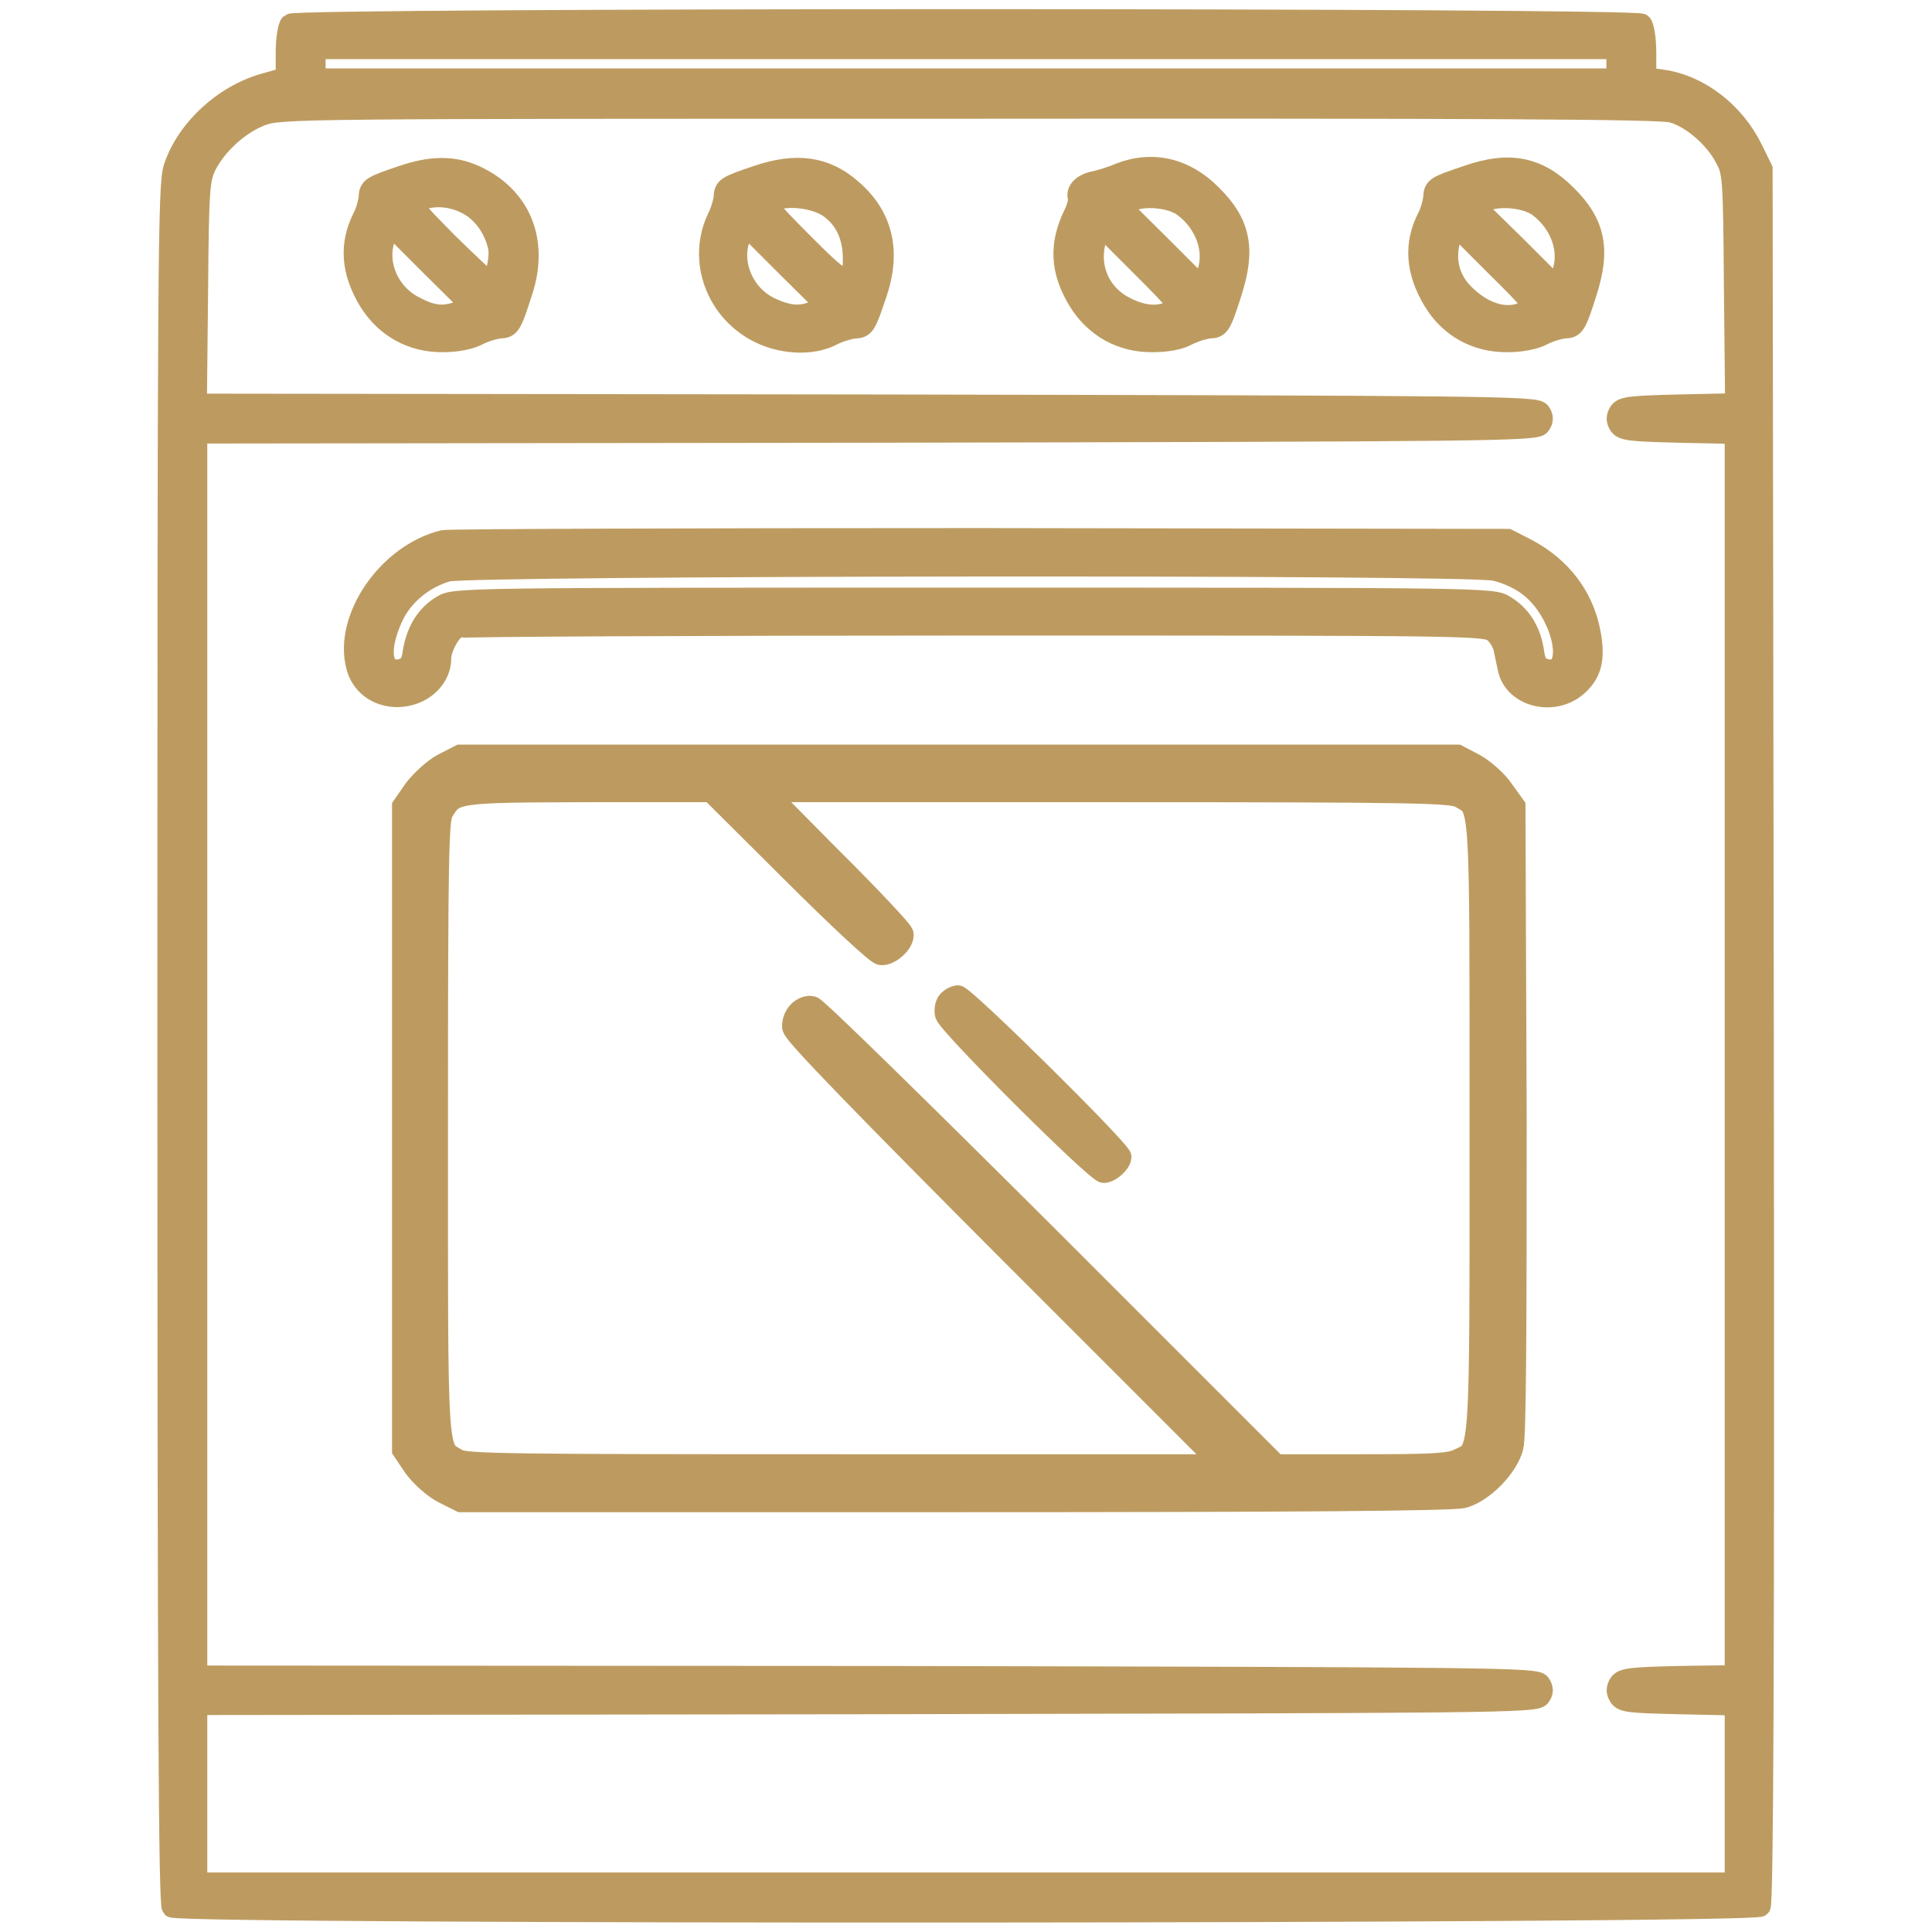 <svg width="48" height="48" viewBox="0 0 48 48" fill="none" xmlns="http://www.w3.org/2000/svg" xmlns:xlink="http://www.w3.org/1999/xlink">
	<desc>
			Created with Pixso.
	</desc>
	<defs>
		<clipPath id="clip12_531">
			<rect id="range-icon" width="48" height="48" fill="white" fill-opacity="0"/>
		</clipPath>
	</defs>
	<rect id="range-icon" width="48" height="48" fill="#FFFFFF" fill-opacity="0"/>
	<g clip-path="url(#clip12_531)">
		<path id="Vector" d="M7.21 0.59C7.15 0.66 7.1 0.96 7.1 1.31L7.1 1.92L6.57 2.07C5.54 2.36 4.62 3.22 4.31 4.17C4.17 4.6 4.16 6.58 4.16 25.96C4.16 42.42 4.19 47.31 4.27 47.39C4.45 47.57 43.59 47.55 43.74 47.37C43.81 47.28 43.84 41.65 43.82 25.73L43.79 4.2L43.54 3.69C43.09 2.78 42.22 2.11 41.31 1.98L40.9 1.92L40.9 1.32C40.9 0.96 40.85 0.66 40.79 0.59C40.63 0.44 7.37 0.44 7.21 0.59ZM40.16 1.58L40.16 1.95L24 1.95L7.84 1.95L7.84 1.58L7.84 1.22L24 1.22L40.16 1.22L40.16 1.58ZM41.55 2.8C42.02 2.93 42.6 3.43 42.85 3.92C43.05 4.27 43.06 4.4 43.08 7.16L43.11 10.02L41.72 10.05C40.5 10.08 40.31 10.1 40.22 10.24C40.15 10.35 40.15 10.45 40.22 10.56C40.31 10.7 40.5 10.72 41.72 10.75L43.1 10.78L43.1 26.2L43.1 41.62L41.72 41.64C40.5 41.67 40.31 41.69 40.22 41.83C40.15 41.95 40.15 42.04 40.22 42.15C40.31 42.3 40.5 42.31 41.72 42.34L43.1 42.37L43.1 44.56L43.1 46.77L24 46.77L4.9 46.77L4.9 44.56L4.9 42.36L21.53 42.34C37.26 42.31 38.17 42.31 38.27 42.15C38.35 42.04 38.35 41.95 38.27 41.83C38.17 41.68 37.26 41.67 21.53 41.64L4.9 41.63L4.9 26.2L4.9 10.77L21.53 10.75C37.26 10.72 38.17 10.71 38.27 10.56C38.35 10.45 38.35 10.35 38.27 10.24C38.17 10.09 37.26 10.08 21.53 10.05L4.89 10.03L4.92 7.25C4.94 4.71 4.96 4.45 5.13 4.11C5.39 3.6 5.94 3.09 6.49 2.88C6.96 2.7 7.22 2.7 24.08 2.7C36.82 2.69 41.29 2.71 41.55 2.8Z" fill="#BD9B60" fill-opacity="1" fill-rule="nonzero"/>
		<path id="Vector" d="M7.1 1.31L7.1 1.92L6.57 2.07C5.54 2.36 4.62 3.22 4.31 4.17C4.17 4.6 4.16 6.58 4.16 25.96C4.16 42.42 4.19 47.31 4.27 47.39C4.45 47.57 43.59 47.55 43.74 47.37C43.81 47.28 43.84 41.65 43.82 25.73L43.79 4.2L43.54 3.69C43.09 2.78 42.22 2.11 41.31 1.98L40.9 1.92L40.9 1.32C40.9 0.96 40.85 0.66 40.79 0.59C40.63 0.44 7.37 0.44 7.21 0.59C7.15 0.66 7.1 0.96 7.1 1.31ZM40.16 1.95L24 1.95L7.84 1.95L7.84 1.58L7.84 1.22L24 1.22L40.16 1.22L40.16 1.58L40.16 1.95ZM42.85 3.92C43.05 4.27 43.06 4.4 43.08 7.16L43.11 10.02L41.72 10.05C40.5 10.08 40.31 10.1 40.22 10.24C40.15 10.35 40.15 10.45 40.22 10.56C40.31 10.7 40.5 10.72 41.72 10.75L43.1 10.78L43.1 26.2L43.1 41.62L41.72 41.64C40.5 41.67 40.31 41.69 40.22 41.83C40.15 41.95 40.15 42.04 40.22 42.15C40.31 42.3 40.5 42.31 41.72 42.34L43.1 42.37L43.1 44.56L43.1 46.77L24 46.77L4.9 46.77L4.9 44.56L4.9 42.36L21.53 42.34C37.26 42.31 38.17 42.31 38.27 42.15C38.35 42.04 38.35 41.95 38.27 41.83C38.17 41.68 37.26 41.67 21.53 41.64L4.9 41.63L4.9 26.2L4.9 10.77L21.53 10.75C37.26 10.72 38.17 10.71 38.27 10.56C38.35 10.45 38.35 10.35 38.27 10.24C38.17 10.09 37.26 10.08 21.53 10.05L4.89 10.03L4.92 7.25C4.94 4.71 4.96 4.45 5.13 4.11C5.39 3.6 5.94 3.09 6.49 2.88C6.96 2.7 7.22 2.7 24.08 2.7C36.82 2.69 41.29 2.71 41.55 2.8C42.02 2.93 42.6 3.43 42.85 3.92Z" stroke="#BD9B60" stroke-opacity="1" stroke-width="0.5"/>
		<path id="Vector" d="M10 4.36C9.23 4.62 9.17 4.65 9.16 4.9C9.15 5.02 9.09 5.25 9.01 5.4C8.67 6.07 8.72 6.75 9.16 7.48C9.57 8.14 10.23 8.51 11.01 8.5C11.36 8.5 11.69 8.43 11.88 8.33C12.05 8.24 12.3 8.17 12.42 8.16C12.67 8.15 12.71 8.1 12.98 7.25C13.4 5.98 12.94 4.87 11.79 4.35C11.26 4.11 10.7 4.12 10 4.36ZM11.59 5.07C11.97 5.26 12.27 5.67 12.37 6.12C12.44 6.38 12.29 7 12.17 7C12.14 7 11.68 6.57 11.14 6.04C10.22 5.11 10.2 5.08 10.42 4.99C10.78 4.84 11.22 4.88 11.59 5.07ZM11.45 7.71C11.06 7.87 10.77 7.86 10.32 7.62C9.64 7.29 9.32 6.48 9.6 5.85L9.71 5.62L10.7 6.61L11.7 7.6L11.45 7.71Z" fill="#BD9B60" fill-opacity="1" fill-rule="nonzero"/>
		<path id="Vector" d="M9.16 4.9C9.15 5.02 9.09 5.25 9.01 5.4C8.67 6.07 8.72 6.75 9.16 7.48C9.57 8.14 10.23 8.51 11.01 8.5C11.36 8.5 11.69 8.43 11.88 8.33C12.05 8.24 12.3 8.17 12.42 8.16C12.67 8.15 12.71 8.1 12.98 7.25C13.4 5.98 12.94 4.87 11.79 4.35C11.26 4.11 10.7 4.12 10 4.36C9.23 4.62 9.17 4.65 9.16 4.9ZM12.37 6.12C12.44 6.38 12.29 7 12.17 7C12.14 7 11.68 6.57 11.14 6.04C10.22 5.11 10.2 5.08 10.42 4.99C10.78 4.84 11.22 4.88 11.59 5.07C11.97 5.26 12.27 5.67 12.37 6.12ZM10.32 7.62C9.64 7.29 9.32 6.48 9.6 5.85L9.71 5.62L10.7 6.61L11.7 7.6L11.45 7.71C11.06 7.87 10.77 7.86 10.32 7.62Z" stroke="#BD9B60" stroke-opacity="1" stroke-width="0.5"/>
		<path id="Vector" d="M18.81 4.36C18.04 4.62 17.99 4.65 17.98 4.9C17.97 5.02 17.9 5.25 17.83 5.39C17.33 6.4 17.74 7.65 18.76 8.22C19.36 8.56 20.17 8.61 20.69 8.33C20.87 8.24 21.12 8.17 21.24 8.16C21.49 8.15 21.52 8.09 21.8 7.25C22.14 6.21 21.92 5.34 21.15 4.69C20.51 4.13 19.78 4.03 18.81 4.36ZM20.59 5.16C20.98 5.43 21.18 5.85 21.19 6.39C21.19 7.18 21.07 7.15 19.99 6.07C19.03 5.1 19.01 5.08 19.23 4.99C19.58 4.84 20.26 4.93 20.59 5.16ZM20.26 7.71C19.91 7.87 19.6 7.85 19.17 7.65C18.49 7.35 18.14 6.53 18.4 5.89L18.52 5.61L19.52 6.61L20.52 7.6L20.26 7.71Z" fill="#BD9B60" fill-opacity="1" fill-rule="nonzero"/>
		<path id="Vector" d="M17.98 4.9C17.97 5.02 17.9 5.25 17.83 5.39C17.33 6.4 17.74 7.65 18.76 8.22C19.36 8.56 20.17 8.61 20.69 8.33C20.87 8.24 21.12 8.17 21.24 8.16C21.49 8.15 21.52 8.09 21.8 7.25C22.14 6.21 21.92 5.34 21.15 4.69C20.51 4.13 19.78 4.03 18.81 4.36C18.04 4.62 17.99 4.65 17.98 4.9ZM21.19 6.39C21.19 7.18 21.07 7.15 19.99 6.07C19.03 5.1 19.01 5.08 19.23 4.99C19.58 4.84 20.26 4.93 20.59 5.16C20.98 5.43 21.18 5.85 21.19 6.39ZM19.17 7.65C18.49 7.35 18.14 6.53 18.4 5.89L18.52 5.61L19.52 6.61L20.52 7.6L20.26 7.71C19.91 7.87 19.6 7.85 19.17 7.65Z" stroke="#BD9B60" stroke-opacity="1" stroke-width="0.5"/>
		<path id="Vector" d="M27.81 4.3C27.61 4.39 27.33 4.47 27.2 4.5C26.91 4.55 26.72 4.73 26.78 4.91C26.8 4.97 26.75 5.18 26.66 5.35C26.31 6.08 26.34 6.74 26.79 7.48C27.2 8.14 27.86 8.51 28.64 8.5C28.99 8.5 29.32 8.44 29.51 8.33C29.69 8.24 29.93 8.17 30.05 8.16C30.3 8.15 30.34 8.1 30.6 7.28C30.95 6.2 30.83 5.55 30.11 4.84C29.45 4.17 28.64 3.98 27.81 4.3ZM29.4 5.14C29.96 5.56 30.2 6.26 29.97 6.83L29.85 7.11L28.85 6.11L27.85 5.12L28.11 5C28.45 4.85 29.11 4.92 29.4 5.14ZM29.12 7.71C28.81 7.87 28.43 7.86 27.99 7.64C27.34 7.33 27.04 6.65 27.23 5.97L27.33 5.6L28.33 6.6C29.29 7.56 29.32 7.6 29.12 7.71Z" fill="#BD9B60" fill-opacity="1" fill-rule="nonzero"/>
		<path id="Vector" d="M27.2 4.5C26.91 4.55 26.72 4.73 26.78 4.91C26.8 4.97 26.75 5.18 26.66 5.35C26.31 6.08 26.34 6.74 26.79 7.48C27.2 8.14 27.86 8.51 28.64 8.5C28.99 8.5 29.32 8.44 29.51 8.33C29.69 8.24 29.93 8.17 30.05 8.16C30.3 8.15 30.34 8.1 30.6 7.28C30.95 6.2 30.83 5.55 30.11 4.84C29.45 4.17 28.64 3.98 27.81 4.3C27.61 4.39 27.33 4.47 27.2 4.5ZM29.97 6.83L29.85 7.11L28.85 6.11L27.85 5.12L28.11 5C28.45 4.85 29.11 4.92 29.4 5.14C29.96 5.56 30.2 6.26 29.97 6.83ZM27.99 7.64C27.34 7.33 27.04 6.65 27.23 5.97L27.33 5.6L28.33 6.6C29.29 7.56 29.32 7.6 29.12 7.71C28.81 7.87 28.43 7.86 27.99 7.64Z" stroke="#BD9B60" stroke-opacity="1" stroke-width="0.5"/>
		<path id="Vector" d="M36.45 4.36C35.67 4.62 35.62 4.65 35.61 4.9C35.6 5.02 35.54 5.25 35.46 5.4C35.12 6.07 35.17 6.75 35.61 7.48C36.01 8.14 36.67 8.51 37.46 8.5C37.81 8.5 38.14 8.43 38.33 8.33C38.5 8.24 38.75 8.17 38.87 8.16C39.12 8.15 39.16 8.1 39.42 7.28C39.77 6.2 39.64 5.55 38.92 4.84C38.22 4.14 37.5 3.99 36.45 4.36ZM38.22 5.14C38.78 5.56 39.02 6.26 38.79 6.83L38.67 7.11L37.67 6.11L36.66 5.12L36.92 5C37.26 4.85 37.92 4.92 38.22 5.14ZM37.93 7.71C37.49 7.96 36.91 7.81 36.42 7.34C36.03 6.98 35.89 6.49 36.03 5.97L36.14 5.6L37.14 6.6C38.11 7.56 38.14 7.6 37.93 7.71Z" fill="#BD9B60" fill-opacity="1" fill-rule="nonzero"/>
		<path id="Vector" d="M35.61 4.9C35.6 5.02 35.54 5.25 35.46 5.4C35.12 6.07 35.17 6.75 35.61 7.48C36.01 8.14 36.67 8.51 37.46 8.5C37.81 8.5 38.14 8.43 38.33 8.33C38.5 8.24 38.75 8.17 38.87 8.16C39.12 8.15 39.16 8.1 39.42 7.28C39.77 6.2 39.64 5.55 38.92 4.84C38.22 4.14 37.5 3.99 36.45 4.36C35.67 4.62 35.62 4.65 35.61 4.9ZM38.79 6.83L38.67 7.11L37.67 6.11L36.66 5.12L36.92 5C37.26 4.85 37.92 4.92 38.22 5.14C38.78 5.56 39.02 6.26 38.79 6.83ZM36.42 7.34C36.03 6.98 35.89 6.49 36.03 5.97L36.14 5.6L37.14 6.6C38.11 7.56 38.14 7.6 37.93 7.71C37.49 7.96 36.91 7.81 36.42 7.34Z" stroke="#BD9B60" stroke-opacity="1" stroke-width="0.5"/>
		<path id="Vector" d="M11.01 13.42C9.63 13.76 8.53 15.36 8.85 16.56C9.01 17.18 9.68 17.48 10.32 17.23C10.7 17.08 10.96 16.73 10.96 16.37C10.96 16.1 11.2 15.67 11.37 15.6C11.46 15.57 17.25 15.54 24.24 15.54C36.78 15.54 36.95 15.54 37.13 15.73C37.24 15.83 37.34 16.01 37.36 16.14C37.39 16.27 37.43 16.48 37.46 16.61C37.61 17.34 38.66 17.58 39.24 17C39.56 16.69 39.63 16.33 39.52 15.73C39.35 14.82 38.8 14.09 37.93 13.63L37.46 13.39L24.37 13.37C17.17 13.37 11.16 13.39 11.01 13.42ZM37.13 14.18C37.39 14.23 37.77 14.4 37.98 14.57C38.84 15.22 39.17 16.81 38.4 16.62C38.21 16.56 38.15 16.48 38.11 16.17C38.03 15.66 37.78 15.27 37.39 15.04C37.09 14.85 36.92 14.85 24.19 14.85C11.45 14.85 11.28 14.85 10.98 15.04C10.59 15.27 10.35 15.66 10.26 16.17C10.22 16.48 10.16 16.56 9.97 16.62C9.46 16.74 9.39 16.11 9.79 15.28C10.05 14.76 10.56 14.36 11.12 14.2C11.7 14.05 36.41 14.02 37.13 14.18Z" fill="#BD9B60" fill-opacity="1" fill-rule="nonzero"/>
		<path id="Vector" d="M8.85 16.56C9.01 17.18 9.68 17.48 10.32 17.23C10.7 17.08 10.96 16.73 10.96 16.37C10.96 16.1 11.2 15.67 11.37 15.6C11.46 15.57 17.25 15.54 24.24 15.54C36.78 15.54 36.95 15.54 37.13 15.73C37.24 15.83 37.34 16.01 37.36 16.14C37.39 16.27 37.43 16.48 37.46 16.61C37.61 17.34 38.66 17.58 39.24 17C39.56 16.69 39.63 16.33 39.52 15.73C39.35 14.82 38.8 14.09 37.93 13.63L37.46 13.39L24.37 13.37C17.17 13.37 11.16 13.39 11.01 13.42C9.63 13.76 8.53 15.36 8.85 16.56ZM37.98 14.57C38.84 15.22 39.17 16.81 38.4 16.62C38.21 16.56 38.15 16.48 38.11 16.17C38.03 15.66 37.78 15.27 37.39 15.04C37.09 14.85 36.92 14.85 24.19 14.85C11.45 14.85 11.28 14.85 10.98 15.04C10.59 15.27 10.35 15.66 10.26 16.17C10.22 16.48 10.16 16.56 9.97 16.62C9.46 16.74 9.39 16.11 9.79 15.28C10.05 14.76 10.56 14.36 11.12 14.2C11.7 14.05 36.41 14.02 37.13 14.18C37.39 14.23 37.77 14.4 37.98 14.57Z" stroke="#BD9B60" stroke-opacity="1" stroke-width="0.5"/>
		<path id="Vector" d="M11.04 19.06C10.82 19.18 10.52 19.46 10.36 19.67L10.09 20.06L10.09 28.03L10.09 36L10.36 36.4C10.52 36.62 10.82 36.89 11.05 37.01L11.47 37.22L23.73 37.22C32.18 37.22 36.1 37.19 36.34 37.12C36.8 36.99 37.37 36.41 37.5 35.94C37.57 35.69 37.58 33.11 37.58 27.82L37.55 20.06L37.27 19.67C37.13 19.46 36.81 19.18 36.59 19.06L36.19 18.85L23.82 18.85L11.45 18.85L11.04 19.06ZM19.73 21.6C20.85 22.72 21.83 23.63 21.91 23.63C22.08 23.63 22.35 23.39 22.35 23.23C22.35 23.18 21.56 22.33 20.58 21.36L18.82 19.58L27.44 19.58C35.24 19.58 36.08 19.6 36.31 19.73C36.89 20.08 36.86 19.63 36.86 27.99C36.86 36.41 36.89 36.04 36.26 36.34C36.01 36.46 35.57 36.48 33.82 36.48L31.67 36.48L25.98 30.79C22.84 27.66 20.22 25.09 20.14 25.09C19.94 25.09 19.78 25.28 19.78 25.5C19.78 25.63 21.59 27.49 25.17 31.08L30.57 36.48L21.07 36.48C12.46 36.48 11.57 36.47 11.33 36.34C10.75 35.99 10.78 36.44 10.78 28.03C10.78 21.15 10.8 20.37 10.92 20.14C11.25 19.59 11.26 19.59 14.64 19.58L17.7 19.58L19.73 21.6Z" fill="#BD9B60" fill-opacity="1" fill-rule="nonzero"/>
		<path id="Vector" d="M10.36 19.67L10.09 20.06L10.09 28.03L10.09 36L10.36 36.4C10.52 36.62 10.82 36.89 11.05 37.01L11.47 37.22L23.73 37.22C32.18 37.22 36.1 37.19 36.34 37.12C36.8 36.99 37.37 36.41 37.5 35.94C37.57 35.69 37.58 33.11 37.58 27.82L37.55 20.06L37.27 19.67C37.13 19.46 36.81 19.18 36.59 19.06L36.19 18.85L23.82 18.85L11.45 18.85L11.04 19.06C10.82 19.18 10.52 19.46 10.36 19.67ZM21.91 23.63C22.08 23.63 22.35 23.39 22.35 23.23C22.35 23.18 21.56 22.33 20.58 21.36L18.82 19.58L27.44 19.58C35.24 19.58 36.08 19.6 36.31 19.73C36.89 20.08 36.86 19.63 36.86 27.99C36.86 36.41 36.89 36.04 36.26 36.34C36.01 36.46 35.57 36.48 33.82 36.48L31.67 36.48L25.98 30.79C22.84 27.66 20.22 25.09 20.14 25.09C19.94 25.09 19.78 25.28 19.78 25.5C19.78 25.63 21.59 27.49 25.17 31.08L30.57 36.48L21.07 36.48C12.46 36.48 11.57 36.47 11.33 36.34C10.75 35.99 10.78 36.44 10.78 28.03C10.78 21.15 10.8 20.37 10.92 20.14C11.25 19.59 11.26 19.59 14.64 19.58L17.7 19.58L19.73 21.6C20.85 22.72 21.83 23.63 21.91 23.63Z" stroke="#BD9B60" stroke-opacity="1" stroke-width="0.7"/>
		<path id="Vector" d="M23.54 24.87C23.48 24.94 23.45 25.09 23.48 25.21C23.55 25.47 27.23 29.14 27.42 29.14C27.59 29.14 27.86 28.9 27.86 28.74C27.86 28.58 23.97 24.73 23.8 24.73C23.73 24.73 23.61 24.79 23.54 24.87Z" fill="#BD9B60" fill-opacity="1" fill-rule="nonzero"/>
		<path id="Vector" d="M23.48 25.21C23.55 25.47 27.23 29.14 27.42 29.14C27.59 29.14 27.86 28.9 27.86 28.74C27.86 28.58 23.97 24.73 23.8 24.73C23.73 24.73 23.61 24.79 23.54 24.87C23.48 24.94 23.45 25.09 23.48 25.21Z" stroke="#BD9B60" stroke-opacity="1" stroke-width="0.5"/>
	</g>
</svg>
